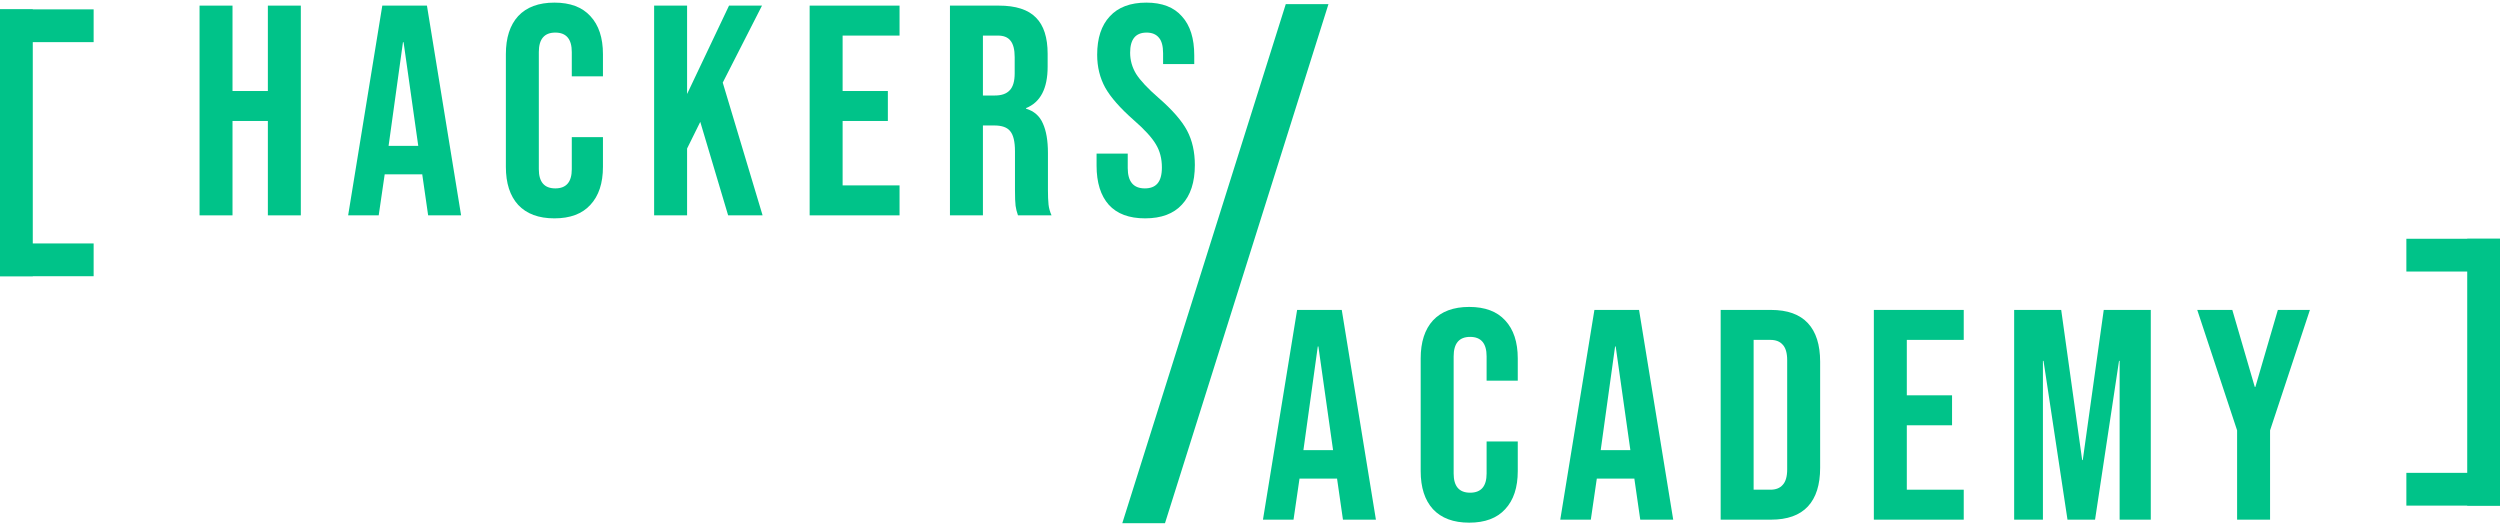 <svg width="534" height="112" viewBox="0 0 534 112" fill="none" xmlns="http://www.w3.org/2000/svg">
<path d="M277.064 66.2H286.6L293.896 111H286.856L285.576 102.104V102.232H277.576L276.296 111H269.768L277.064 66.2ZM284.744 96.152L281.608 74.008H281.48L278.408 96.152H284.744Z" fill="#00C389"/>
<path d="M313.827 111.64C310.456 111.64 307.875 110.68 306.083 108.76C304.333 106.84 303.458 104.131 303.458 100.632V76.568C303.458 73.069 304.333 70.36 306.083 68.44C307.875 66.52 310.456 65.56 313.827 65.56C317.197 65.56 319.757 66.52 321.507 68.44C323.298 70.36 324.195 73.069 324.195 76.568V81.304H317.539V76.12C317.539 73.347 316.365 71.96 314.018 71.96C311.672 71.96 310.499 73.347 310.499 76.12V101.144C310.499 103.875 311.672 105.24 314.018 105.24C316.365 105.24 317.539 103.875 317.539 101.144V94.296H324.195V100.632C324.195 104.131 323.298 106.84 321.507 108.76C319.757 110.68 317.197 111.64 313.827 111.64Z" fill="#00C389"/>
<path d="M340.566 66.2H350.102L357.398 111H350.359L349.078 102.104V102.232H341.078L339.798 111H333.271L340.566 66.2ZM348.247 96.152L345.111 74.008H344.982L341.91 96.152H348.247Z" fill="#00C389"/>
<path d="M367.534 66.2H378.286C381.785 66.2 384.409 67.139 386.158 69.016C387.907 70.893 388.782 73.645 388.782 77.272V99.928C388.782 103.555 387.907 106.307 386.158 108.184C384.409 110.061 381.785 111 378.286 111H367.534V66.2ZM378.158 104.6C379.31 104.6 380.185 104.259 380.782 103.576C381.422 102.893 381.742 101.784 381.742 100.248V76.952C381.742 75.416 381.422 74.307 380.782 73.624C380.185 72.941 379.31 72.6 378.158 72.6H374.574V104.6H378.158Z" fill="#00C389"/>
<path d="M400.254 66.2H419.454V72.6H407.294V84.44H416.958V90.84H407.294V104.6H419.454V111H400.254V66.2Z" fill="#00C389"/>
<path d="M430.224 66.2H440.272L444.752 98.264H444.88L449.36 66.2H459.408V111H452.752V77.08H452.624L447.504 111H441.616L436.496 77.08H436.368V111H430.224V66.2Z" fill="#00C389"/>
<path d="M477.845 91.928L469.333 66.2H476.822L481.621 82.648H481.749L486.549 66.2H493.397L484.885 91.928V111H477.845V91.928Z" fill="#00C389"/>
<path d="M0 2H20V9H0V2Z" fill="#00C389"/>
<path d="M0 52H20V59H0V52Z" fill="#00C389"/>
<path d="M7 2L7 59H0V2H7Z" fill="#00C389"/>
<path d="M42.624 1.2H49.664V19.44H57.216V1.2H64.256V46H57.216V25.84H49.664V46H42.624V1.2Z" fill="#00C389"/>
<path d="M81.659 1.2H91.195L98.491 46H91.451L90.171 37.104V37.232H82.171L80.891 46H74.363L81.659 1.2ZM89.339 31.152L86.203 9.008H86.075L83.003 31.152H89.339Z" fill="#00C389"/>
<path d="M118.422 46.64C115.051 46.64 112.47 45.68 110.678 43.76C108.928 41.84 108.054 39.131 108.054 35.632V11.568C108.054 8.069 108.928 5.36 110.678 3.44C112.47 1.52 115.051 0.56 118.422 0.56C121.792 0.56 124.352 1.52 126.102 3.44C127.894 5.36 128.79 8.069 128.79 11.568V16.304H122.133V11.12C122.133 8.347 120.96 6.96 118.614 6.96C116.267 6.96 115.094 8.347 115.094 11.12V36.144C115.094 38.875 116.267 40.24 118.614 40.24C120.96 40.24 122.133 38.875 122.133 36.144V29.296H128.79V35.632C128.79 39.131 127.894 41.84 126.102 43.76C124.352 45.68 121.792 46.64 118.422 46.64Z" fill="#00C389"/>
<path d="M139.721 1.2H146.761V20.08L155.721 1.2H162.762L154.378 17.648L162.889 46H155.529L149.577 26.032L146.761 31.728V46H139.721V1.2Z" fill="#00C389"/>
<path d="M172.941 1.2H192.142V7.6H179.982V19.44H189.646V25.84H179.982V39.6H192.142V46H172.941V1.2Z" fill="#00C389"/>
<path d="M202.911 1.2H213.344C216.97 1.2 219.616 2.053 221.28 3.76C222.944 5.424 223.776 8.005 223.776 11.504V14.256C223.776 18.907 222.24 21.851 219.168 23.088V23.216C220.874 23.728 222.069 24.773 222.752 26.352C223.477 27.931 223.84 30.043 223.84 32.688V40.56C223.84 41.84 223.882 42.885 223.967 43.696C224.053 44.464 224.266 45.232 224.608 46H217.44C217.184 45.275 217.013 44.592 216.928 43.952C216.842 43.312 216.799 42.16 216.799 40.496V32.304C216.799 30.256 216.458 28.827 215.776 28.016C215.136 27.205 214.005 26.8 212.384 26.8H209.952V46H202.911V1.2ZM212.512 20.4C213.92 20.4 214.965 20.037 215.648 19.312C216.373 18.587 216.736 17.371 216.736 15.664V12.208C216.736 10.587 216.437 9.413 215.84 8.688C215.285 7.963 214.389 7.6 213.152 7.6H209.952V20.4H212.512Z" fill="#00C389"/>
<path d="M244.596 46.64C241.183 46.64 238.601 45.68 236.852 43.76C235.103 41.797 234.228 39.003 234.228 35.376V32.816H240.884V35.888C240.884 38.789 242.1 40.24 244.532 40.24C245.727 40.24 246.623 39.899 247.22 39.216C247.86 38.491 248.18 37.339 248.18 35.76C248.18 33.883 247.753 32.24 246.9 30.832C246.047 29.381 244.468 27.653 242.164 25.648C239.263 23.088 237.236 20.784 236.084 18.736C234.932 16.645 234.356 14.299 234.356 11.696C234.356 8.155 235.252 5.424 237.044 3.504C238.836 1.541 241.439 0.56 244.852 0.56C248.223 0.56 250.761 1.541 252.468 3.504C254.217 5.424 255.092 8.197 255.092 11.824V13.68H248.436V11.376C248.436 9.84 248.137 8.731 247.54 8.048C246.943 7.323 246.068 6.96 244.916 6.96C242.569 6.96 241.396 8.389 241.396 11.248C241.396 12.869 241.823 14.384 242.676 15.792C243.572 17.2 245.172 18.907 247.476 20.912C250.42 23.472 252.447 25.797 253.556 27.888C254.665 29.979 255.22 32.432 255.22 35.248C255.22 38.917 254.303 41.733 252.468 43.696C250.676 45.659 248.052 46.64 244.596 46.64Z" fill="#00C389"/>
<path d="M534 51H514V58H534V51Z" fill="#00C389"/>
<path d="M534 101H514V108H534V101Z" fill="#00C389"/>
<path d="M527 51V108H534V51H527Z" fill="#00C389"/>
<path d="M239.72 111.76H248.84L283.76 0.88H274.64L239.72 111.76Z" fill="#00C389"/>
</svg>
